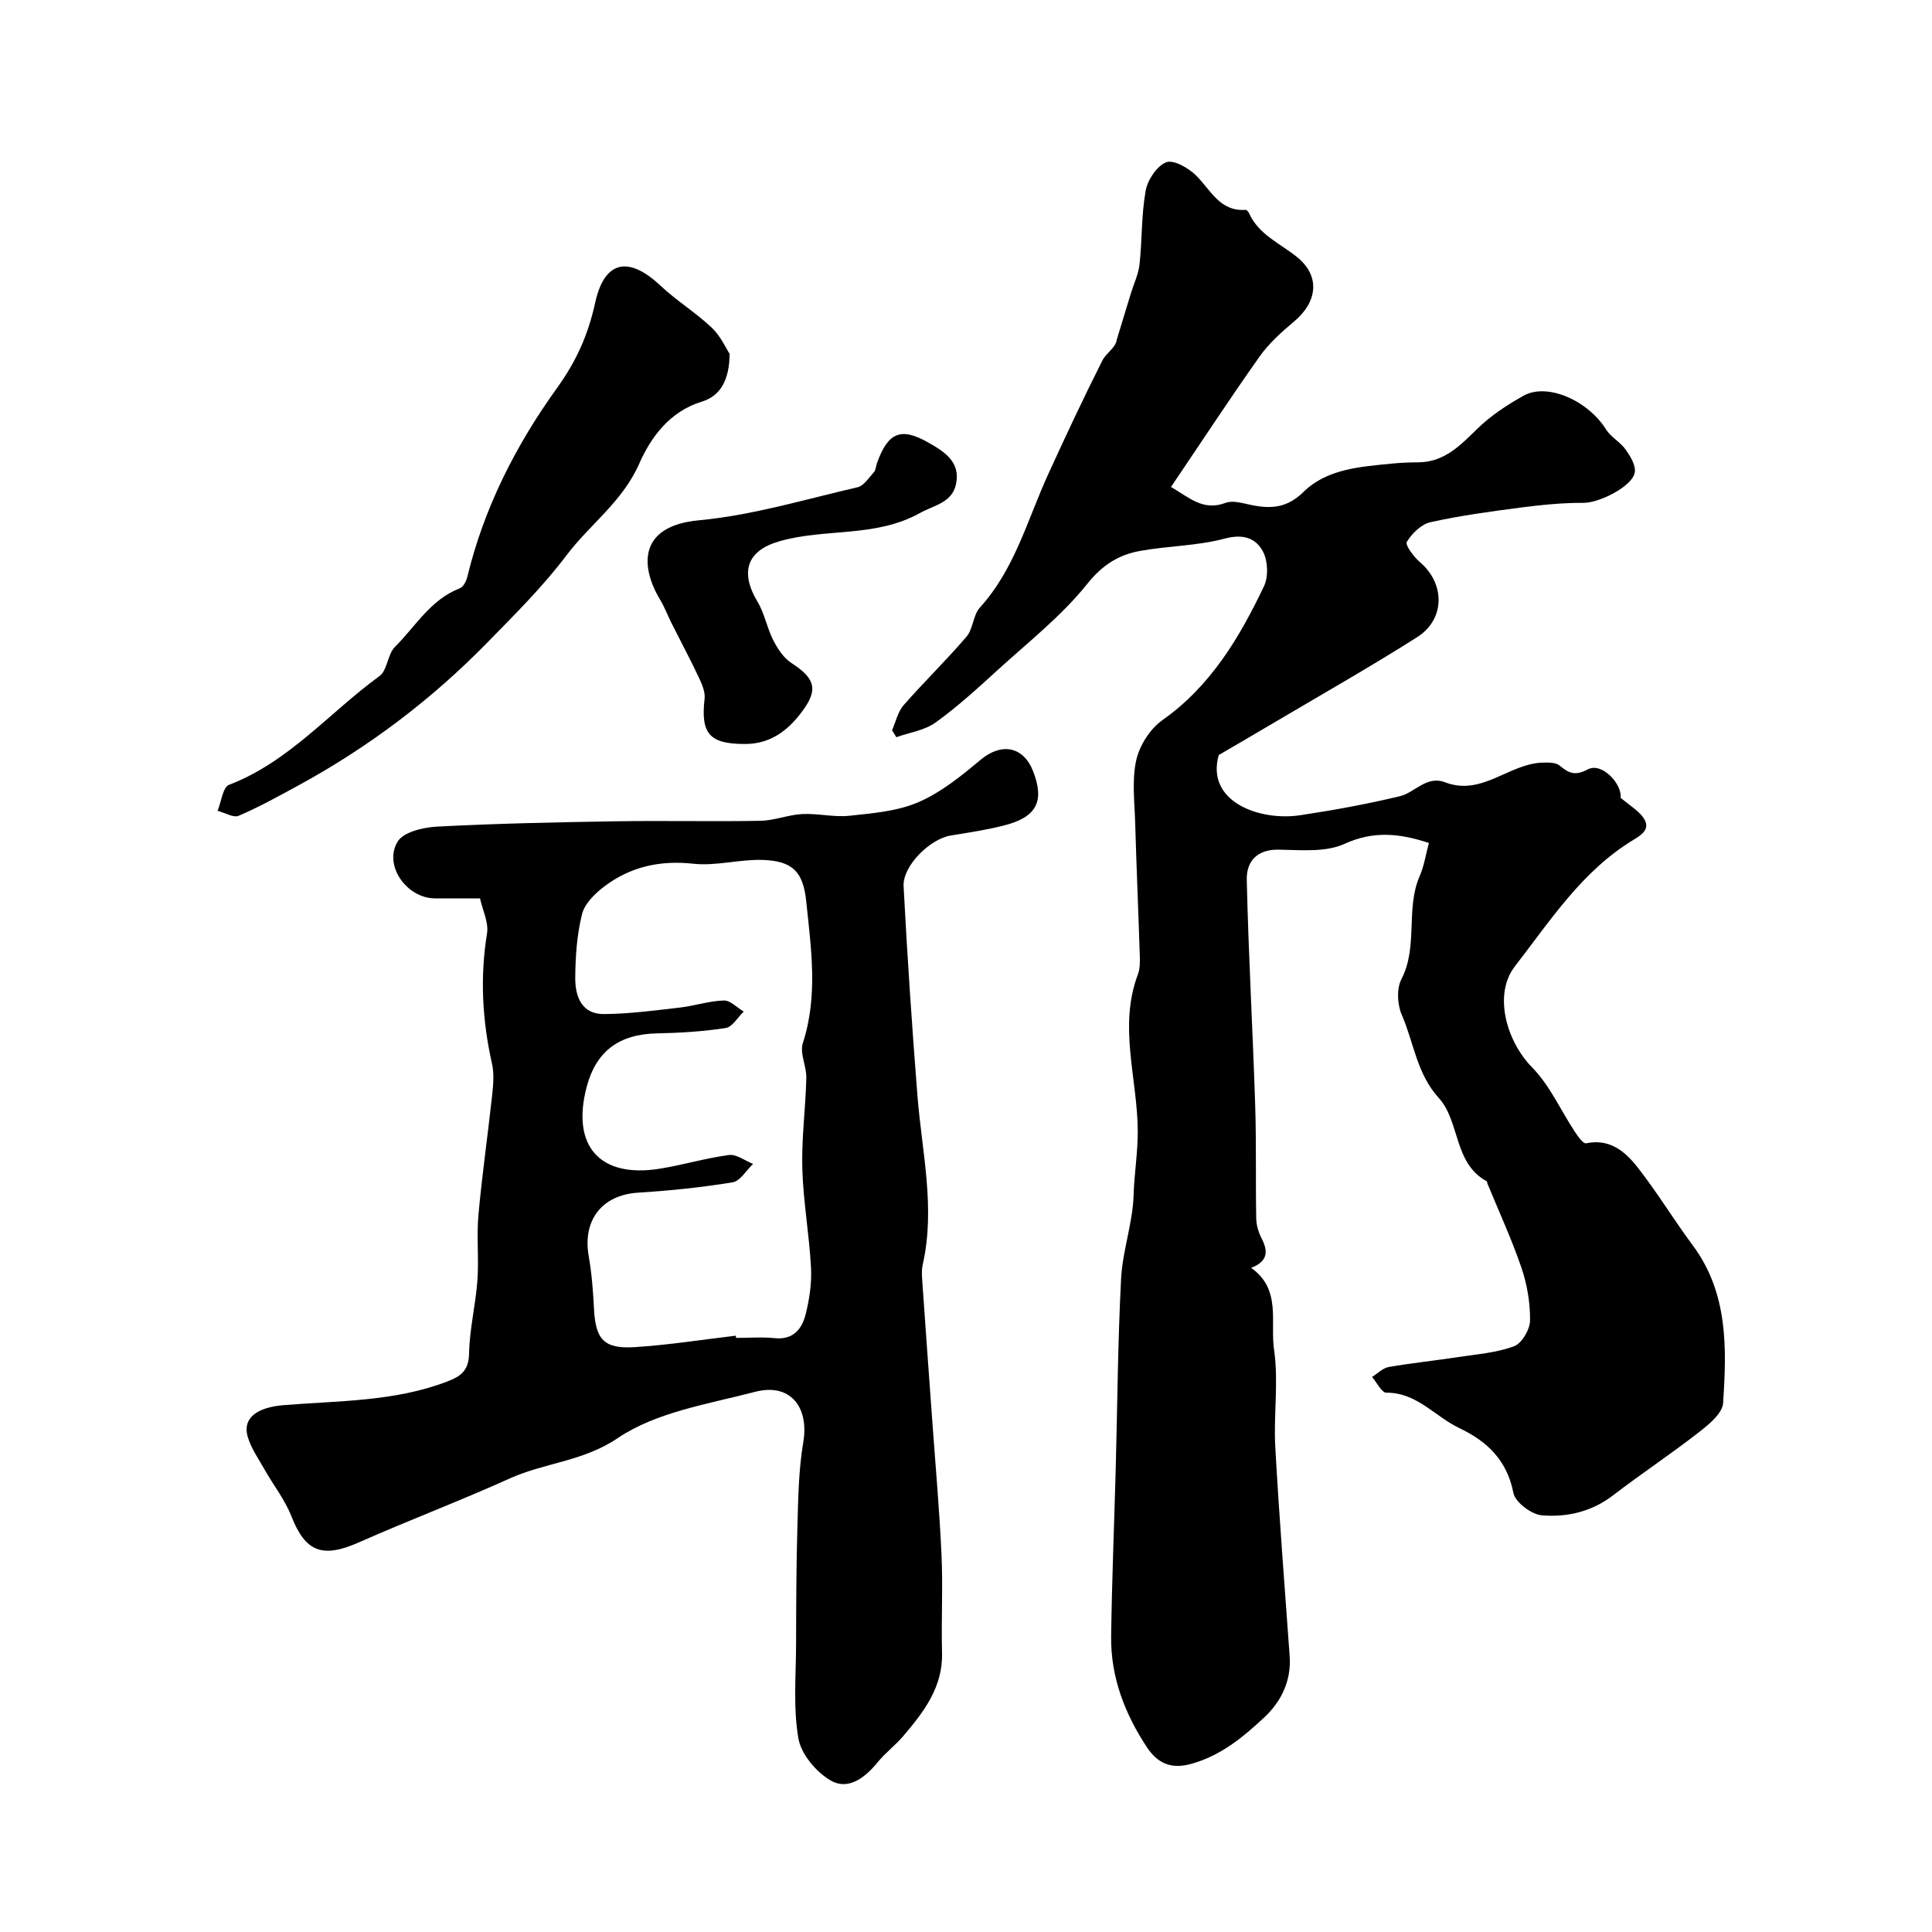 <svg enable-background="new 0 0 400 400" viewBox="0 0 400 400" xmlns="http://www.w3.org/2000/svg"><g fill="#010000"><path d="m295.84 174.53c-5.97-1.97-11.4-2.59-17.47.18-3.93 1.79-9.05 1.28-13.63 1.2s-6.7 2.53-6.61 6.25c.35 15.53 1.24 31.04 1.74 46.57.26 7.86.07 15.73.22 23.6.03 1.41.51 2.91 1.16 4.17 1.4 2.72 1.11 4.72-2.22 6 6.32 4.41 3.91 11.25 4.75 16.95.96 6.56-.11 13.39.25 20.06.8 14.47 1.95 28.92 2.98 43.37.37 5.16-1.79 9.47-5.31 12.74-4.36 4.06-8.91 7.85-15.06 9.57-4.47 1.25-7.16-.39-9.19-3.45-4.56-6.9-7.51-14.52-7.4-22.92.15-11.6.64-23.2.95-34.8.35-13.1.43-26.21 1.11-39.29.3-5.8 2.42-11.52 2.59-17.31.13-4.38.87-8.73.86-13.19-.03-10.8-4.06-21.7.03-32.49.45-1.19.43-2.61.39-3.92-.29-9.13-.69-18.25-.95-27.38-.12-4.35-.71-8.86.21-13.02.68-3.07 2.87-6.52 5.42-8.32 10.02-7.08 15.96-17.09 21.04-27.74.93-1.95.81-5.17-.18-7.1-1.48-2.87-4.12-3.77-7.96-2.75-5.64 1.51-11.67 1.5-17.46 2.54-4.46.8-7.83 2.87-11.01 6.85-5.32 6.66-12.24 12.07-18.6 17.88-4.12 3.76-8.27 7.56-12.79 10.81-2.27 1.63-5.39 2.06-8.12 3.04-.3-.48-.59-.96-.89-1.44.77-1.74 1.19-3.8 2.38-5.17 4.23-4.84 8.87-9.33 13.04-14.21 1.38-1.61 1.34-4.45 2.75-6 7.26-8 9.87-18.28 14.2-27.72 3.6-7.87 7.27-15.71 11.17-23.44.82-1.62 2.78-2.65 2.98-4.32.97-3.19 1.94-6.38 2.92-9.57.62-2.02 1.58-4 1.8-6.06.55-5.07.37-10.24 1.27-15.23.4-2.23 2.3-5.08 4.24-5.87 1.49-.6 4.56 1.14 6.12 2.66 3.09 3 4.91 7.56 10.33 7.19.22-.02.57.39.7.67 2.03 4.52 6.49 6.28 10.02 9.16 4.79 3.91 4.14 9.26-.7 13.3-2.6 2.17-5.21 4.52-7.14 7.26-6.2 8.76-12.08 17.74-18.33 26.98 3.79 2.19 6.65 5.06 11.31 3.29 1.51-.57 3.57.09 5.33.45 4.05.82 7.38.64 10.78-2.7 4.88-4.79 11.72-5.22 18.23-5.87 1.81-.18 3.64-.26 5.46-.27 5.47 0 8.78-3.5 12.36-6.99 2.77-2.7 6.14-4.91 9.54-6.81 4.91-2.74 13.35 1.03 17.07 7 .99 1.59 2.92 2.57 4.02 4.12.98 1.38 2.15 3.25 1.93 4.72-.43 2.95-7.42 6.37-10.57 6.35-4.32-.03-8.66.41-12.96.96-6.28.82-12.58 1.67-18.75 3.04-1.91.42-3.87 2.32-4.92 4.08-.39.66 1.46 3.14 2.76 4.24 5.16 4.41 5.21 11.78-.63 15.49-9.87 6.26-20.06 12.03-30.12 17.99-3.64 2.16-7.3 4.28-10.95 6.41-2.74 9.65 8.41 13.74 16.89 12.46 6.9-1.04 13.8-2.3 20.59-3.93 3.15-.75 5.52-4.36 9.39-2.88 7.56 2.9 13.12-3.78 20-4.07 1.25-.05 2.87-.09 3.71.61 1.91 1.58 3.18 2.18 5.81.79 3.01-1.59 7.19 3.16 6.8 5.87 1.88 1.57 3.42 2.5 4.48 3.81 2.02 2.5-.01 3.81-1.89 4.95-10.59 6.43-17.15 16.71-24.47 26.14-4.5 5.8-1.77 15.51 3.59 20.95 3.65 3.71 5.87 8.82 8.8 13.26.63.96 1.75 2.55 2.35 2.43 4.9-1.04 8.11 1.71 10.66 4.97 4.07 5.18 7.49 10.86 11.43 16.16 7.35 9.9 7.03 21.31 6.28 32.65-.14 2.15-2.98 4.46-5.05 6.07-5.79 4.51-11.92 8.57-17.74 13.04-4.42 3.39-9.54 4.57-14.74 4.13-2.16-.18-5.52-2.71-5.89-4.64-1.3-6.78-5.5-10.72-11.16-13.4-5.05-2.39-8.81-7.39-15.14-7.35-.98.01-1.97-2.12-2.96-3.25 1.14-.71 2.2-1.84 3.42-2.06 4.82-.84 9.7-1.34 14.54-2.08 3.86-.59 7.86-.88 11.45-2.23 1.61-.6 3.28-3.47 3.3-5.33.04-3.65-.6-7.47-1.79-10.94-2.02-5.92-4.66-11.62-7.04-17.42-.06-.15-.04-.41-.14-.46-6.9-3.75-5.49-12.36-9.92-17.24-4.6-5.06-5.16-11.48-7.66-17.2-.93-2.12-1.11-5.42-.09-7.38 3.53-6.83.81-14.59 3.81-21.42.89-2.02 1.22-4.33 1.89-6.8z"/><path d="m99.38 186c-3.37 0-6.36.02-9.36 0-5.83-.05-10.67-6.85-7.69-11.76 1.21-1.99 5.31-2.95 8.16-3.1 12.26-.64 24.55-.9 36.84-1.1 10.03-.16 20.06.08 30.09-.1 2.9-.05 5.76-1.25 8.67-1.4 3.26-.16 6.6.7 9.82.35 4.82-.52 9.91-.93 14.27-2.82 4.68-2.03 8.87-5.44 12.85-8.77 4.3-3.59 8.86-2.81 10.88 2.42 2.4 6.19.71 9.48-6.06 11.19-3.62.92-7.34 1.48-11.03 2.08-4.26.69-9.96 6.26-9.74 10.52.76 14.47 1.73 28.93 2.87 43.38.92 11.61 3.75 23.14 1.1 34.88-.32 1.43-.13 2.99-.03 4.49.63 9.18 1.31 18.36 1.97 27.54.67 9.36 1.51 18.72 1.94 28.09.31 6.74-.07 13.51.11 20.26.19 7.19-3.8 12.31-8.07 17.33-1.62 1.89-3.67 3.43-5.24 5.35-2.6 3.2-6.07 5.9-9.71 3.82-3.01-1.72-6.15-5.45-6.72-8.72-1.1-6.35-.5-13-.48-19.53.02-8.19.04-16.38.28-24.57.17-5.75.25-11.58 1.21-17.23 1.24-7.35-2.76-12.32-9.96-10.44-9.73 2.54-20.44 4.17-28.45 9.58-7.2 4.86-15.07 5.08-22.27 8.32-10.33 4.66-20.95 8.68-31.32 13.27-7.58 3.35-11.07 2-13.99-5.43-1.34-3.41-3.71-6.41-5.54-9.64-1.27-2.25-2.83-4.45-3.52-6.88-1.07-3.81 2-6 7.37-6.45 11.39-.94 22.95-.7 33.91-4.88 2.95-1.12 4.51-2.32 4.58-5.88.1-5.02 1.35-10.01 1.72-15.04.33-4.5-.19-9.06.21-13.55.75-8.31 1.95-16.58 2.85-24.88.23-2.14.43-4.41-.04-6.47-2-8.94-2.51-17.84-1.03-26.94.39-2.28-.91-4.82-1.45-7.29zm52.96 90.54c.02.15.04.31.06.46 2.66 0 5.35-.22 7.99.05 3.81.4 5.62-1.87 6.39-4.86.8-3.14 1.3-6.51 1.13-9.73-.36-6.85-1.6-13.65-1.8-20.5-.18-6.25.68-12.52.83-18.78.06-2.41-1.4-5.12-.72-7.22 3.18-9.78 1.71-19.58.7-29.37-.63-6.1-2.84-8.33-8.96-8.55-4.78-.17-9.68 1.3-14.38.79-6.94-.76-13.05.6-18.48 4.71-1.93 1.46-4.06 3.56-4.6 5.74-1.06 4.25-1.37 8.76-1.4 13.17-.03 3.78 1.28 7.52 5.91 7.5 5.24-.03 10.49-.74 15.72-1.34 3.06-.35 6.08-1.38 9.13-1.47 1.35-.04 2.74 1.48 4.12 2.3-1.24 1.18-2.35 3.19-3.74 3.4-4.69.73-9.47 1.01-14.23 1.11-7.81.16-12.58 3.66-14.54 11.07-3.24 12.22 2.69 18.94 15.11 16.95 4.81-.77 9.53-2.2 14.35-2.84 1.56-.2 3.32 1.19 4.99 1.85-1.41 1.32-2.67 3.55-4.25 3.81-6.47 1.06-13.03 1.73-19.58 2.14-7.43.47-11.52 5.67-10.2 13.16.63 3.58.9 7.25 1.09 10.89.32 6.31 2.03 8.33 8.42 7.93 7.01-.44 13.96-1.55 20.94-2.37z"/><path d="m151.06 73.26c-.05 5.65-2.05 8.76-5.77 9.9-6.7 2.04-10.58 7.47-12.94 12.83-3.47 7.89-10.24 12.58-15.1 19.03-4.85 6.43-10.65 12.18-16.3 17.96-11.52 11.79-24.54 21.65-39.02 29.55-4.11 2.24-8.21 4.52-12.5 6.36-1.11.48-2.9-.64-4.38-1.02.76-1.85 1.08-4.89 2.36-5.38 12.42-4.74 20.8-14.99 31.15-22.51 1.66-1.2 1.66-4.52 3.22-6.06 4.25-4.23 7.36-9.78 13.4-12.11.73-.28 1.36-1.47 1.57-2.36 3.45-14.32 10.09-27.34 18.54-39.07 4.09-5.68 6.47-11.06 7.94-17.73 1.93-8.81 6.99-9.66 13.51-3.51 3.33 3.13 7.31 5.57 10.63 8.71 1.85 1.75 2.95 4.29 3.69 5.41z"/><path d="m154.22 154.03c-7.35.02-9.18-2.16-8.34-9.37.17-1.44-.59-3.11-1.25-4.51-1.78-3.77-3.75-7.45-5.62-11.18-.79-1.58-1.41-3.26-2.32-4.77-4.13-6.85-4.63-15.31 8.02-16.48 11.06-1.03 21.93-4.32 32.83-6.84 1.31-.3 2.36-1.98 3.4-3.13.39-.44.4-1.22.62-1.83 2.27-6.39 4.93-7.51 10.54-4.35 3.38 1.91 6.82 4.03 5.83 8.67-.82 3.86-4.5 4.33-7.51 6-9.21 5.11-19.59 3.09-29.08 5.83-6.79 1.96-8.15 6.43-4.49 12.54 1.46 2.43 1.95 5.43 3.26 7.97.9 1.76 2.14 3.65 3.75 4.69 4.4 2.87 5.58 5.05 2.86 9.11-2.89 4.27-6.77 7.7-12.5 7.65z"/></g></svg>